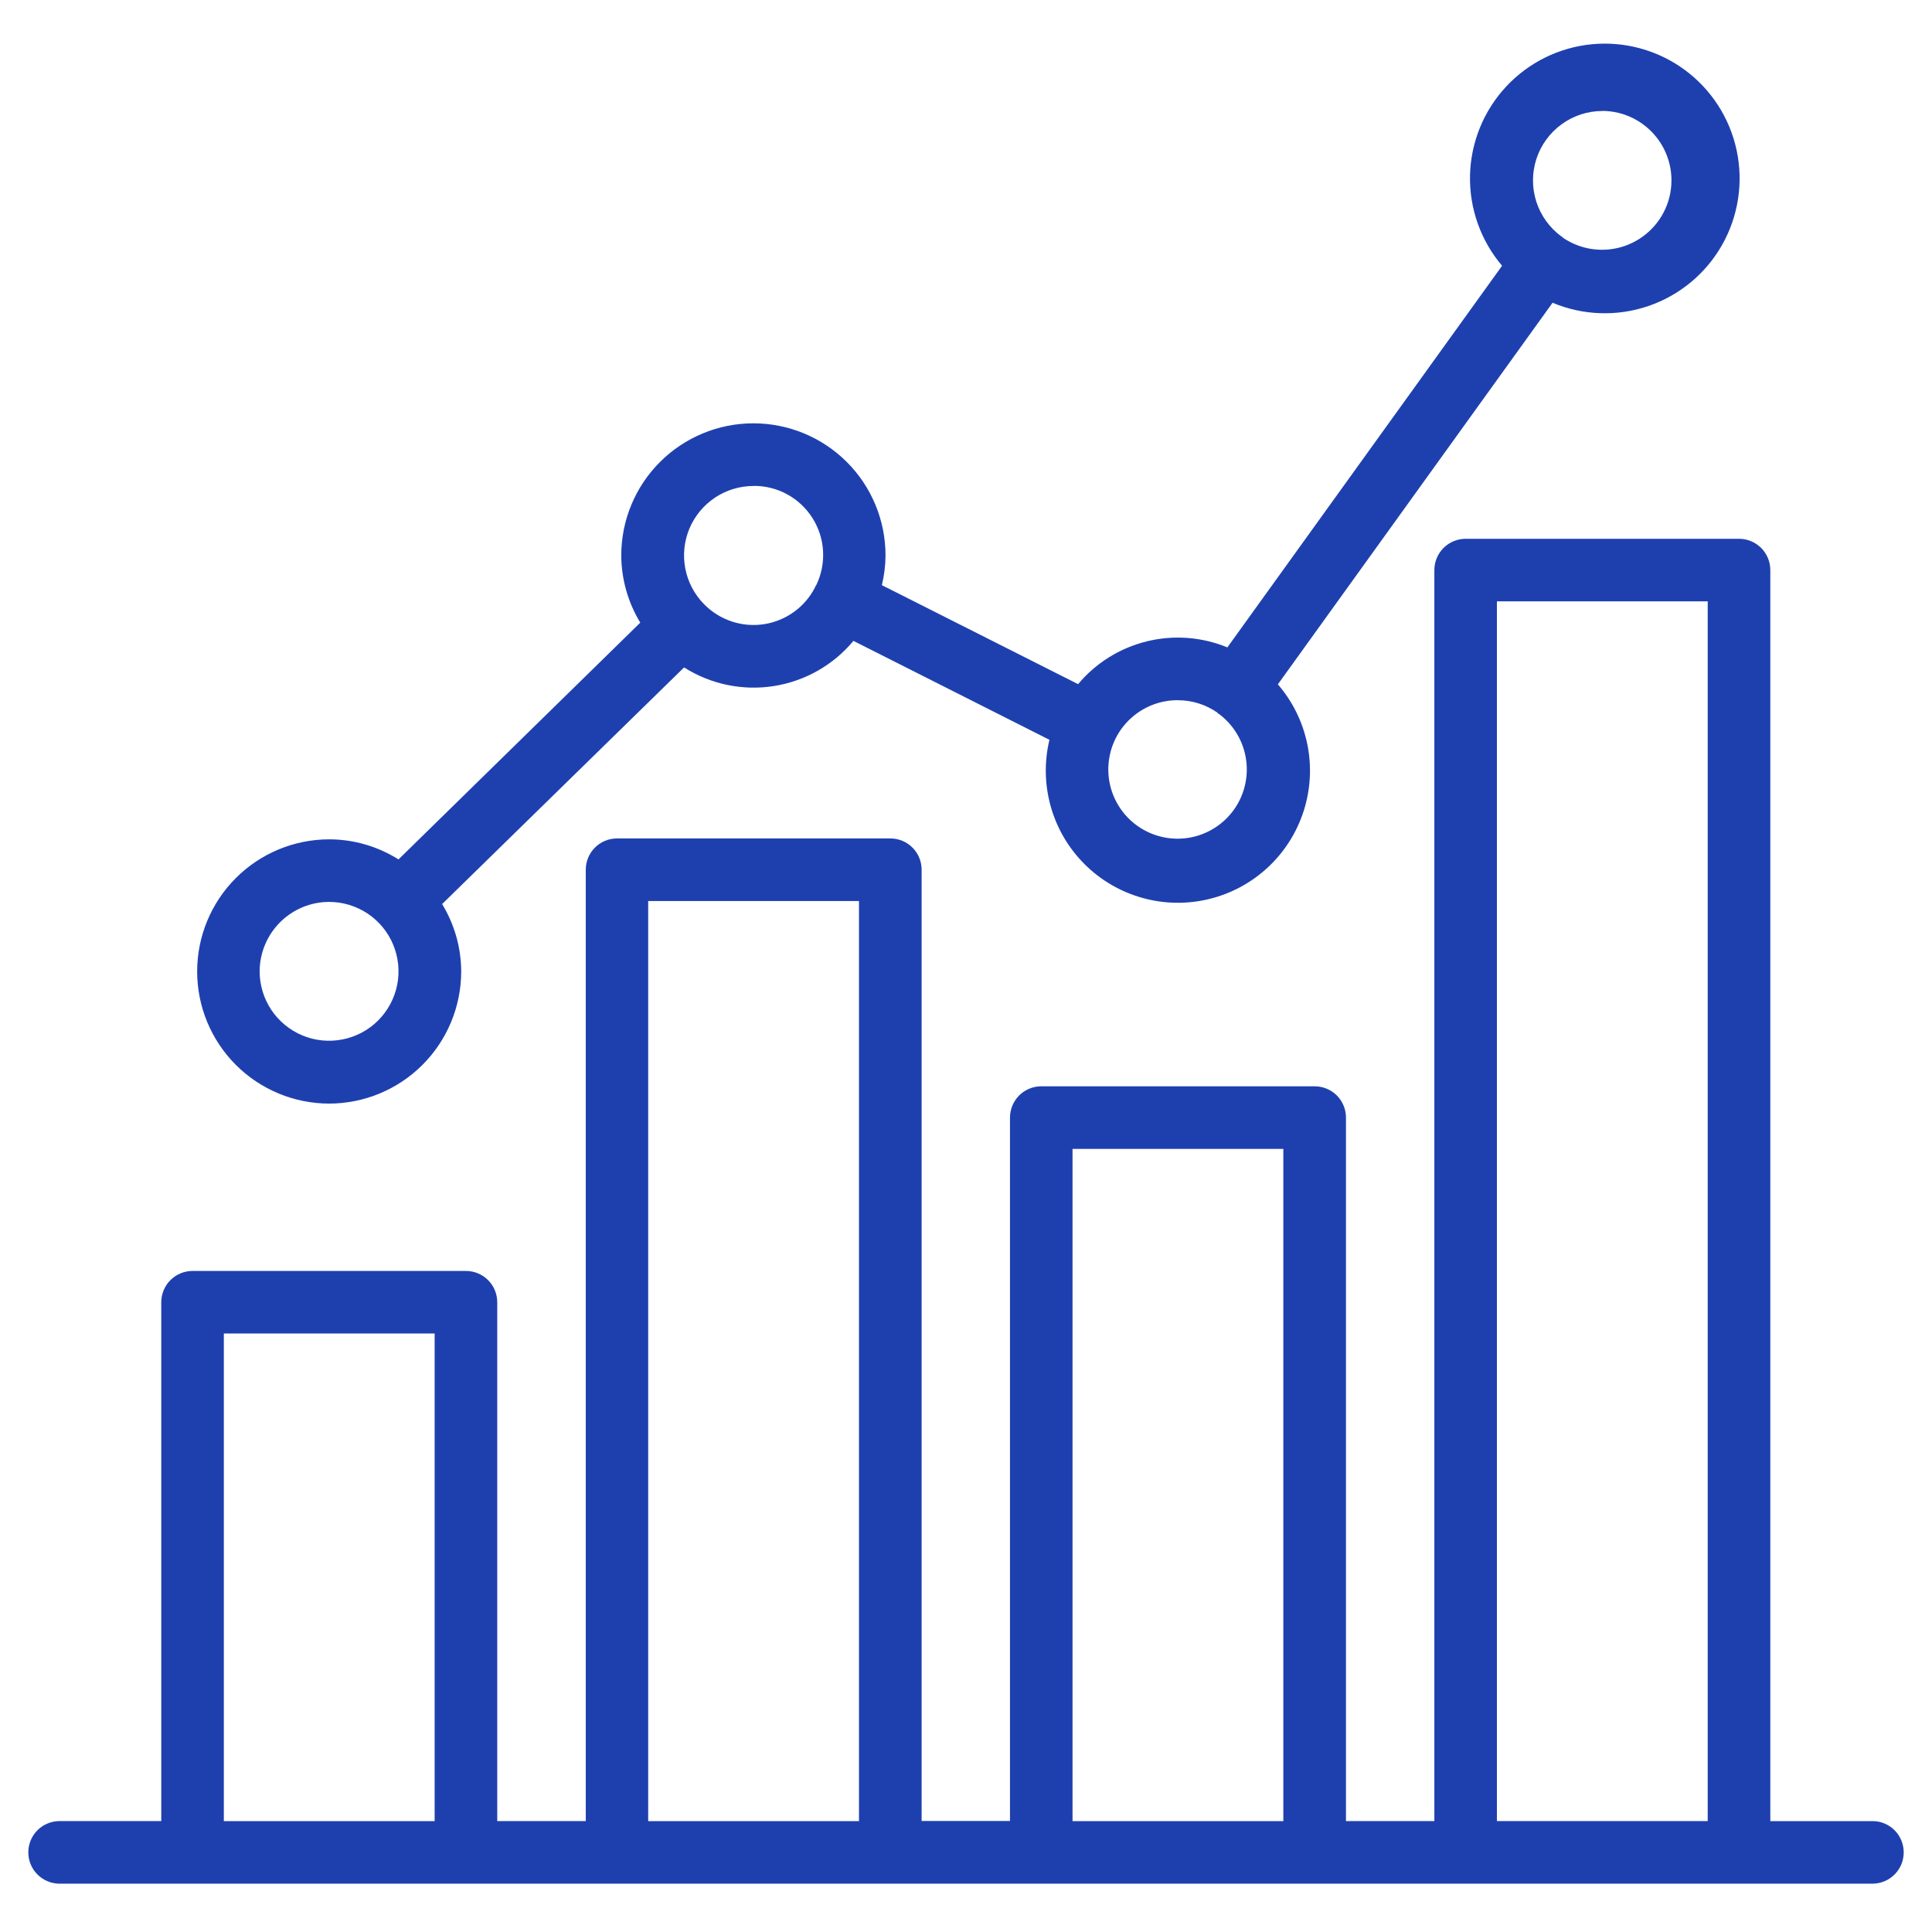 <?xml version="1.0" encoding="UTF-8"?> <svg xmlns="http://www.w3.org/2000/svg" width="64" height="64" viewBox="0 0 64 64" fill="none"><g clip-path="url(#clip0_1175_2199)"><mask id="mask0_1175_2199" style="mask-type:luminance" maskUnits="userSpaceOnUse" x="0" y="0" width="64" height="64"><path d="M64 0H0V64H64V0Z" fill="white"></path></mask><g mask="url(#mask0_1175_2199)"><path d="M62.058 60.328H58.644V18.885C58.644 18.748 58.617 18.613 58.565 18.487C58.513 18.361 58.436 18.247 58.34 18.15C58.243 18.054 58.128 17.978 58.002 17.926C57.876 17.874 57.741 17.847 57.604 17.848H48.552C48.277 17.848 48.014 17.957 47.819 18.151C47.625 18.346 47.515 18.61 47.515 18.885V60.326H44.587V37.022C44.587 36.747 44.478 36.483 44.284 36.288C44.089 36.094 43.825 35.985 43.55 35.985H34.494C34.219 35.985 33.956 36.094 33.761 36.288C33.567 36.483 33.457 36.747 33.457 37.022V60.322H30.53V28.81C30.53 28.535 30.421 28.271 30.226 28.077C30.032 27.883 29.768 27.774 29.493 27.774H20.437C20.163 27.775 19.901 27.884 19.707 28.078C19.513 28.273 19.405 28.535 19.404 28.81V60.326H16.472V43.136C16.471 42.861 16.362 42.599 16.168 42.405C15.974 42.211 15.711 42.102 15.436 42.102H6.379C6.104 42.102 5.841 42.211 5.646 42.405C5.452 42.6 5.342 42.864 5.342 43.139V60.326H1.942C1.673 60.334 1.417 60.447 1.23 60.64C1.042 60.834 0.938 61.093 0.938 61.362C0.938 61.632 1.042 61.891 1.23 62.084C1.417 62.277 1.673 62.39 1.942 62.399H62.058C62.328 62.39 62.583 62.277 62.771 62.084C62.958 61.891 63.063 61.632 63.063 61.362C63.063 61.093 62.958 60.834 62.771 60.64C62.583 60.447 62.328 60.334 62.058 60.326V60.328ZM7.415 60.328V44.173H14.398V60.328H7.415ZM21.472 60.328V29.848H28.455V60.328H21.472ZM35.529 60.328V38.059H42.512V60.328H35.529ZM49.587 60.328V19.921H56.57V60.326H49.588L49.587 60.328Z" fill="#1E40AF"></path><path d="M10.901 36.558C12.062 36.557 13.175 36.095 13.995 35.275C14.816 34.454 15.277 33.341 15.278 32.181C15.275 31.393 15.056 30.621 14.646 29.948L22.661 22.109C23.544 22.669 24.599 22.889 25.632 22.727C26.664 22.565 27.603 22.033 28.271 21.23L34.764 24.507C34.589 25.236 34.604 25.997 34.808 26.719C35.012 27.441 35.397 28.098 35.928 28.627C36.459 29.157 37.117 29.541 37.839 29.743C38.561 29.946 39.323 29.959 40.051 29.782C40.78 29.605 41.451 29.244 42 28.733C42.549 28.223 42.957 27.579 43.186 26.865C43.415 26.151 43.457 25.39 43.307 24.656C43.157 23.921 42.821 23.237 42.331 22.67L51.431 10.029C52.44 10.453 53.569 10.491 54.604 10.138C55.64 9.784 56.509 9.063 57.048 8.111C57.587 7.158 57.757 6.041 57.527 4.972C57.297 3.902 56.682 2.954 55.8 2.308C54.917 1.662 53.828 1.362 52.738 1.465C51.649 1.569 50.636 2.069 49.891 2.87C49.146 3.671 48.721 4.718 48.696 5.812C48.672 6.905 49.05 7.97 49.758 8.804L40.658 21.446C39.812 21.097 38.876 21.027 37.987 21.246C37.098 21.465 36.301 21.961 35.713 22.663L29.213 19.384C29.291 19.061 29.332 18.731 29.334 18.4C29.334 17.239 28.873 16.125 28.052 15.305C27.231 14.484 26.118 14.023 24.957 14.023C23.796 14.023 22.683 14.484 21.862 15.305C21.041 16.125 20.58 17.239 20.58 18.4C20.584 19.185 20.802 19.955 21.21 20.626L13.201 28.469C12.514 28.037 11.72 27.806 10.908 27.804C9.747 27.804 8.634 28.265 7.813 29.086C6.992 29.907 6.531 31.02 6.531 32.181C6.531 33.342 6.992 34.455 7.813 35.276C8.634 36.097 9.747 36.558 10.908 36.558H10.901ZM53.079 3.674C53.439 3.675 53.793 3.761 54.114 3.924C54.434 4.088 54.712 4.324 54.924 4.614C55.137 4.904 55.279 5.24 55.338 5.595C55.397 5.949 55.372 6.313 55.266 6.657C55.159 7 54.973 7.314 54.723 7.572C54.473 7.831 54.166 8.027 53.826 8.146C53.487 8.264 53.124 8.301 52.767 8.254C52.411 8.207 52.07 8.076 51.773 7.874C51.76 7.864 51.753 7.848 51.74 7.838C51.727 7.828 51.724 7.833 51.717 7.828C51.328 7.54 51.039 7.137 50.891 6.676C50.744 6.215 50.746 5.719 50.897 5.259C51.048 4.799 51.341 4.399 51.733 4.115C52.124 3.83 52.596 3.677 53.08 3.677L53.079 3.674ZM39.022 23.196C39.487 23.196 39.94 23.338 40.322 23.603C40.335 23.613 40.342 23.63 40.356 23.64C40.37 23.65 40.375 23.647 40.383 23.653C40.82 23.98 41.125 24.451 41.245 24.983C41.366 25.515 41.292 26.072 41.039 26.555C40.786 27.038 40.369 27.414 39.863 27.617C39.357 27.821 38.795 27.837 38.278 27.663C37.761 27.49 37.323 27.138 37.042 26.671C36.761 26.204 36.656 25.652 36.745 25.114C36.834 24.576 37.111 24.087 37.528 23.736C37.945 23.384 38.473 23.192 39.018 23.195L39.022 23.196ZM24.964 16.096C25.354 16.093 25.738 16.19 26.08 16.377C26.422 16.565 26.71 16.836 26.917 17.166C27.125 17.496 27.245 17.873 27.265 18.262C27.286 18.651 27.207 19.04 27.036 19.39C27.028 19.405 27.014 19.413 27.006 19.427C26.998 19.441 27.006 19.45 26.997 19.461C26.832 19.782 26.593 20.06 26.3 20.271C26.007 20.482 25.668 20.621 25.311 20.677C24.954 20.732 24.589 20.702 24.246 20.589C23.903 20.476 23.591 20.284 23.336 20.028C23.336 20.028 23.331 20.018 23.327 20.013H23.321C23.003 19.689 22.787 19.279 22.701 18.833C22.616 18.388 22.663 17.927 22.839 17.508C23.015 17.09 23.311 16.732 23.689 16.482C24.067 16.231 24.511 16.098 24.965 16.099L24.964 16.096ZM10.901 29.877C11.356 29.877 11.801 30.012 12.179 30.264C12.557 30.517 12.852 30.876 13.026 31.297C13.2 31.717 13.246 32.179 13.157 32.625C13.068 33.072 12.849 33.481 12.528 33.803C12.206 34.125 11.796 34.344 11.35 34.432C10.904 34.521 10.441 34.476 10.021 34.302C9.601 34.127 9.242 33.833 8.989 33.455C8.736 33.076 8.601 32.632 8.601 32.177C8.603 31.567 8.846 30.983 9.277 30.552C9.708 30.121 10.292 29.878 10.901 29.877Z" fill="#1E40AF"></path></g></g><defs><clipPath id="clip0_1175_2199"><rect width="64" height="64" fill="white"></rect></clipPath></defs></svg> 